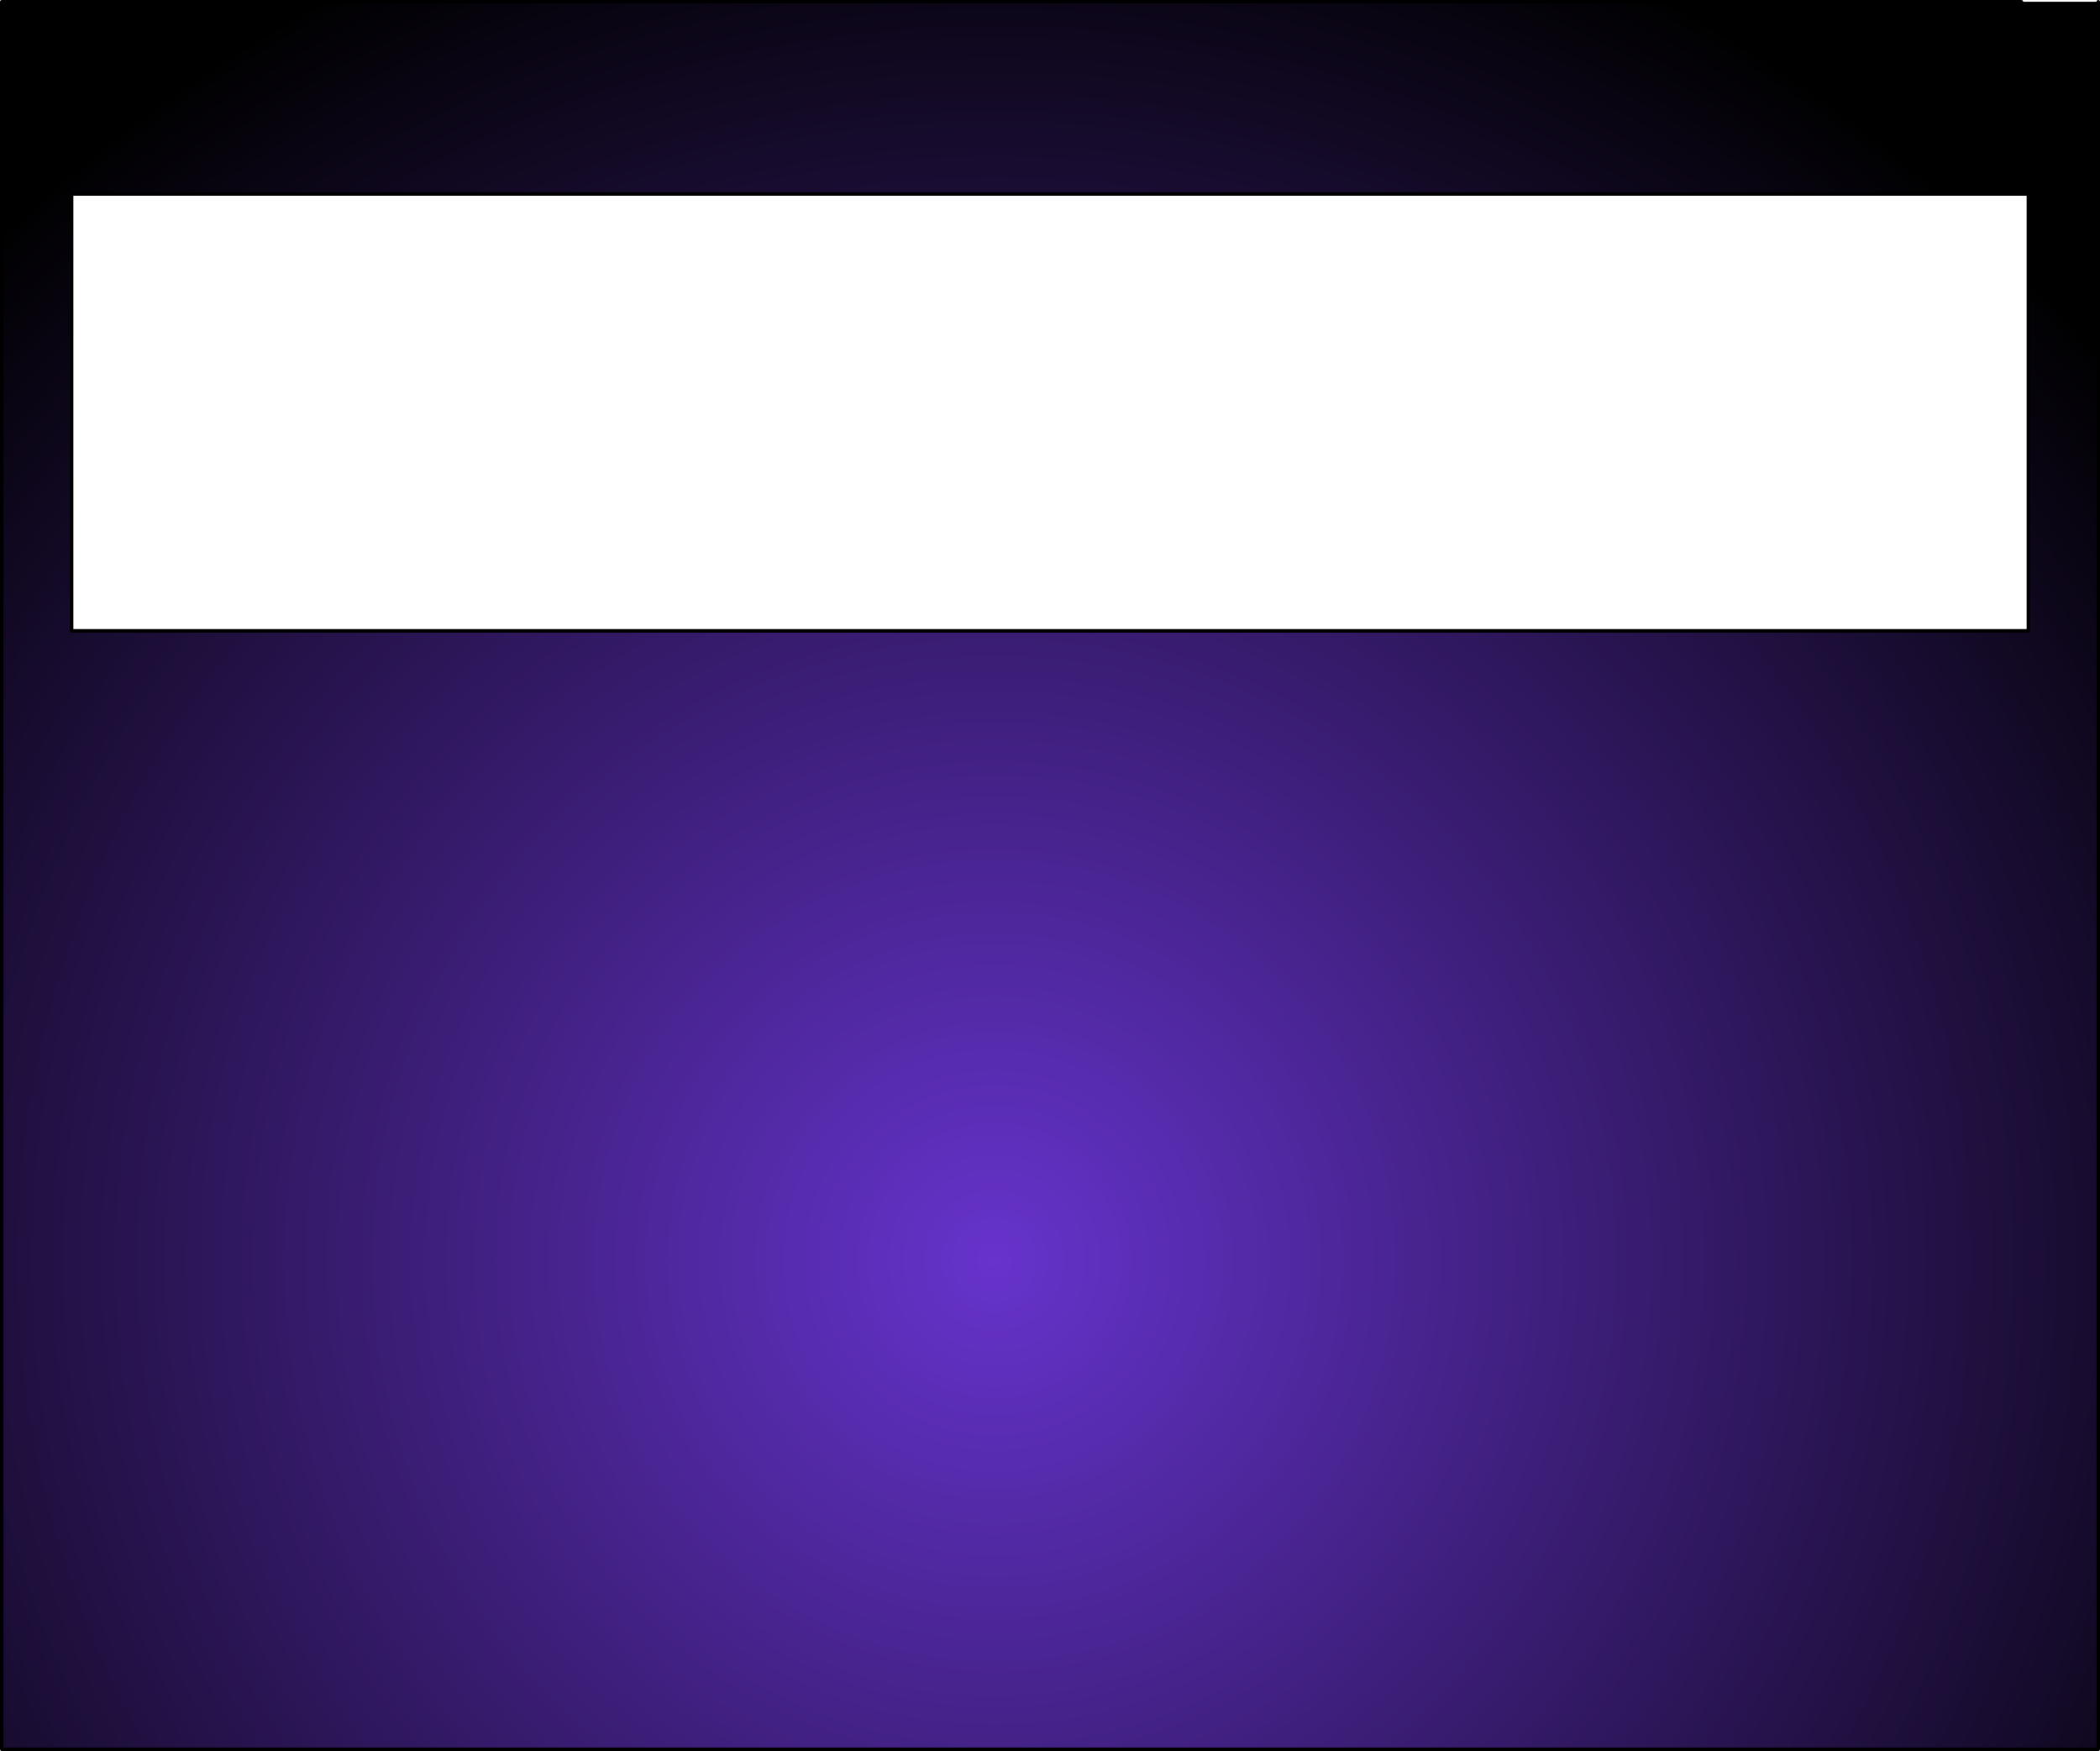 <?xml version="1.0" encoding="UTF-8" standalone="no"?>
<svg xmlns:xlink="http://www.w3.org/1999/xlink" height="501.0px" width="601.0px" xmlns="http://www.w3.org/2000/svg">
  <g transform="matrix(1.0, 0.0, 0.0, 1.0, 0.5, 0.5)">
    <path d="M578.0 0.0 L600.0 0.0 600.0 283.0 600.0 500.0 0.0 500.0 0.0 0.0 578.0 0.0 M580.0 180.0 L580.0 55.0 20.0 55.0 20.0 180.0 580.0 180.0" fill="url(#gradient0)" fill-rule="evenodd" stroke="none"/>
    <path d="M600.0 0.0 L600.0 283.0 600.0 500.0 0.0 500.0 0.0 0.0 578.0 0.0 M580.0 180.0 L20.0 180.0 20.0 55.0 580.0 55.0 580.0 180.0" fill="none" stroke="#000000" stroke-linecap="round" stroke-linejoin="round" stroke-width="1.0"/>
  </g>
  <defs>
    <radialGradient cx="0" cy="0" gradientTransform="matrix(0.501, 0.0, 0.0, 0.501, 284.05, 360.15)" gradientUnits="userSpaceOnUse" id="gradient0" r="819.2" spreadMethod="pad">
      <stop offset="0.0" stop-color="#6633cc"/>
      <stop offset="1.0" stop-color="#000000"/>
    </radialGradient>
  </defs>
</svg>

